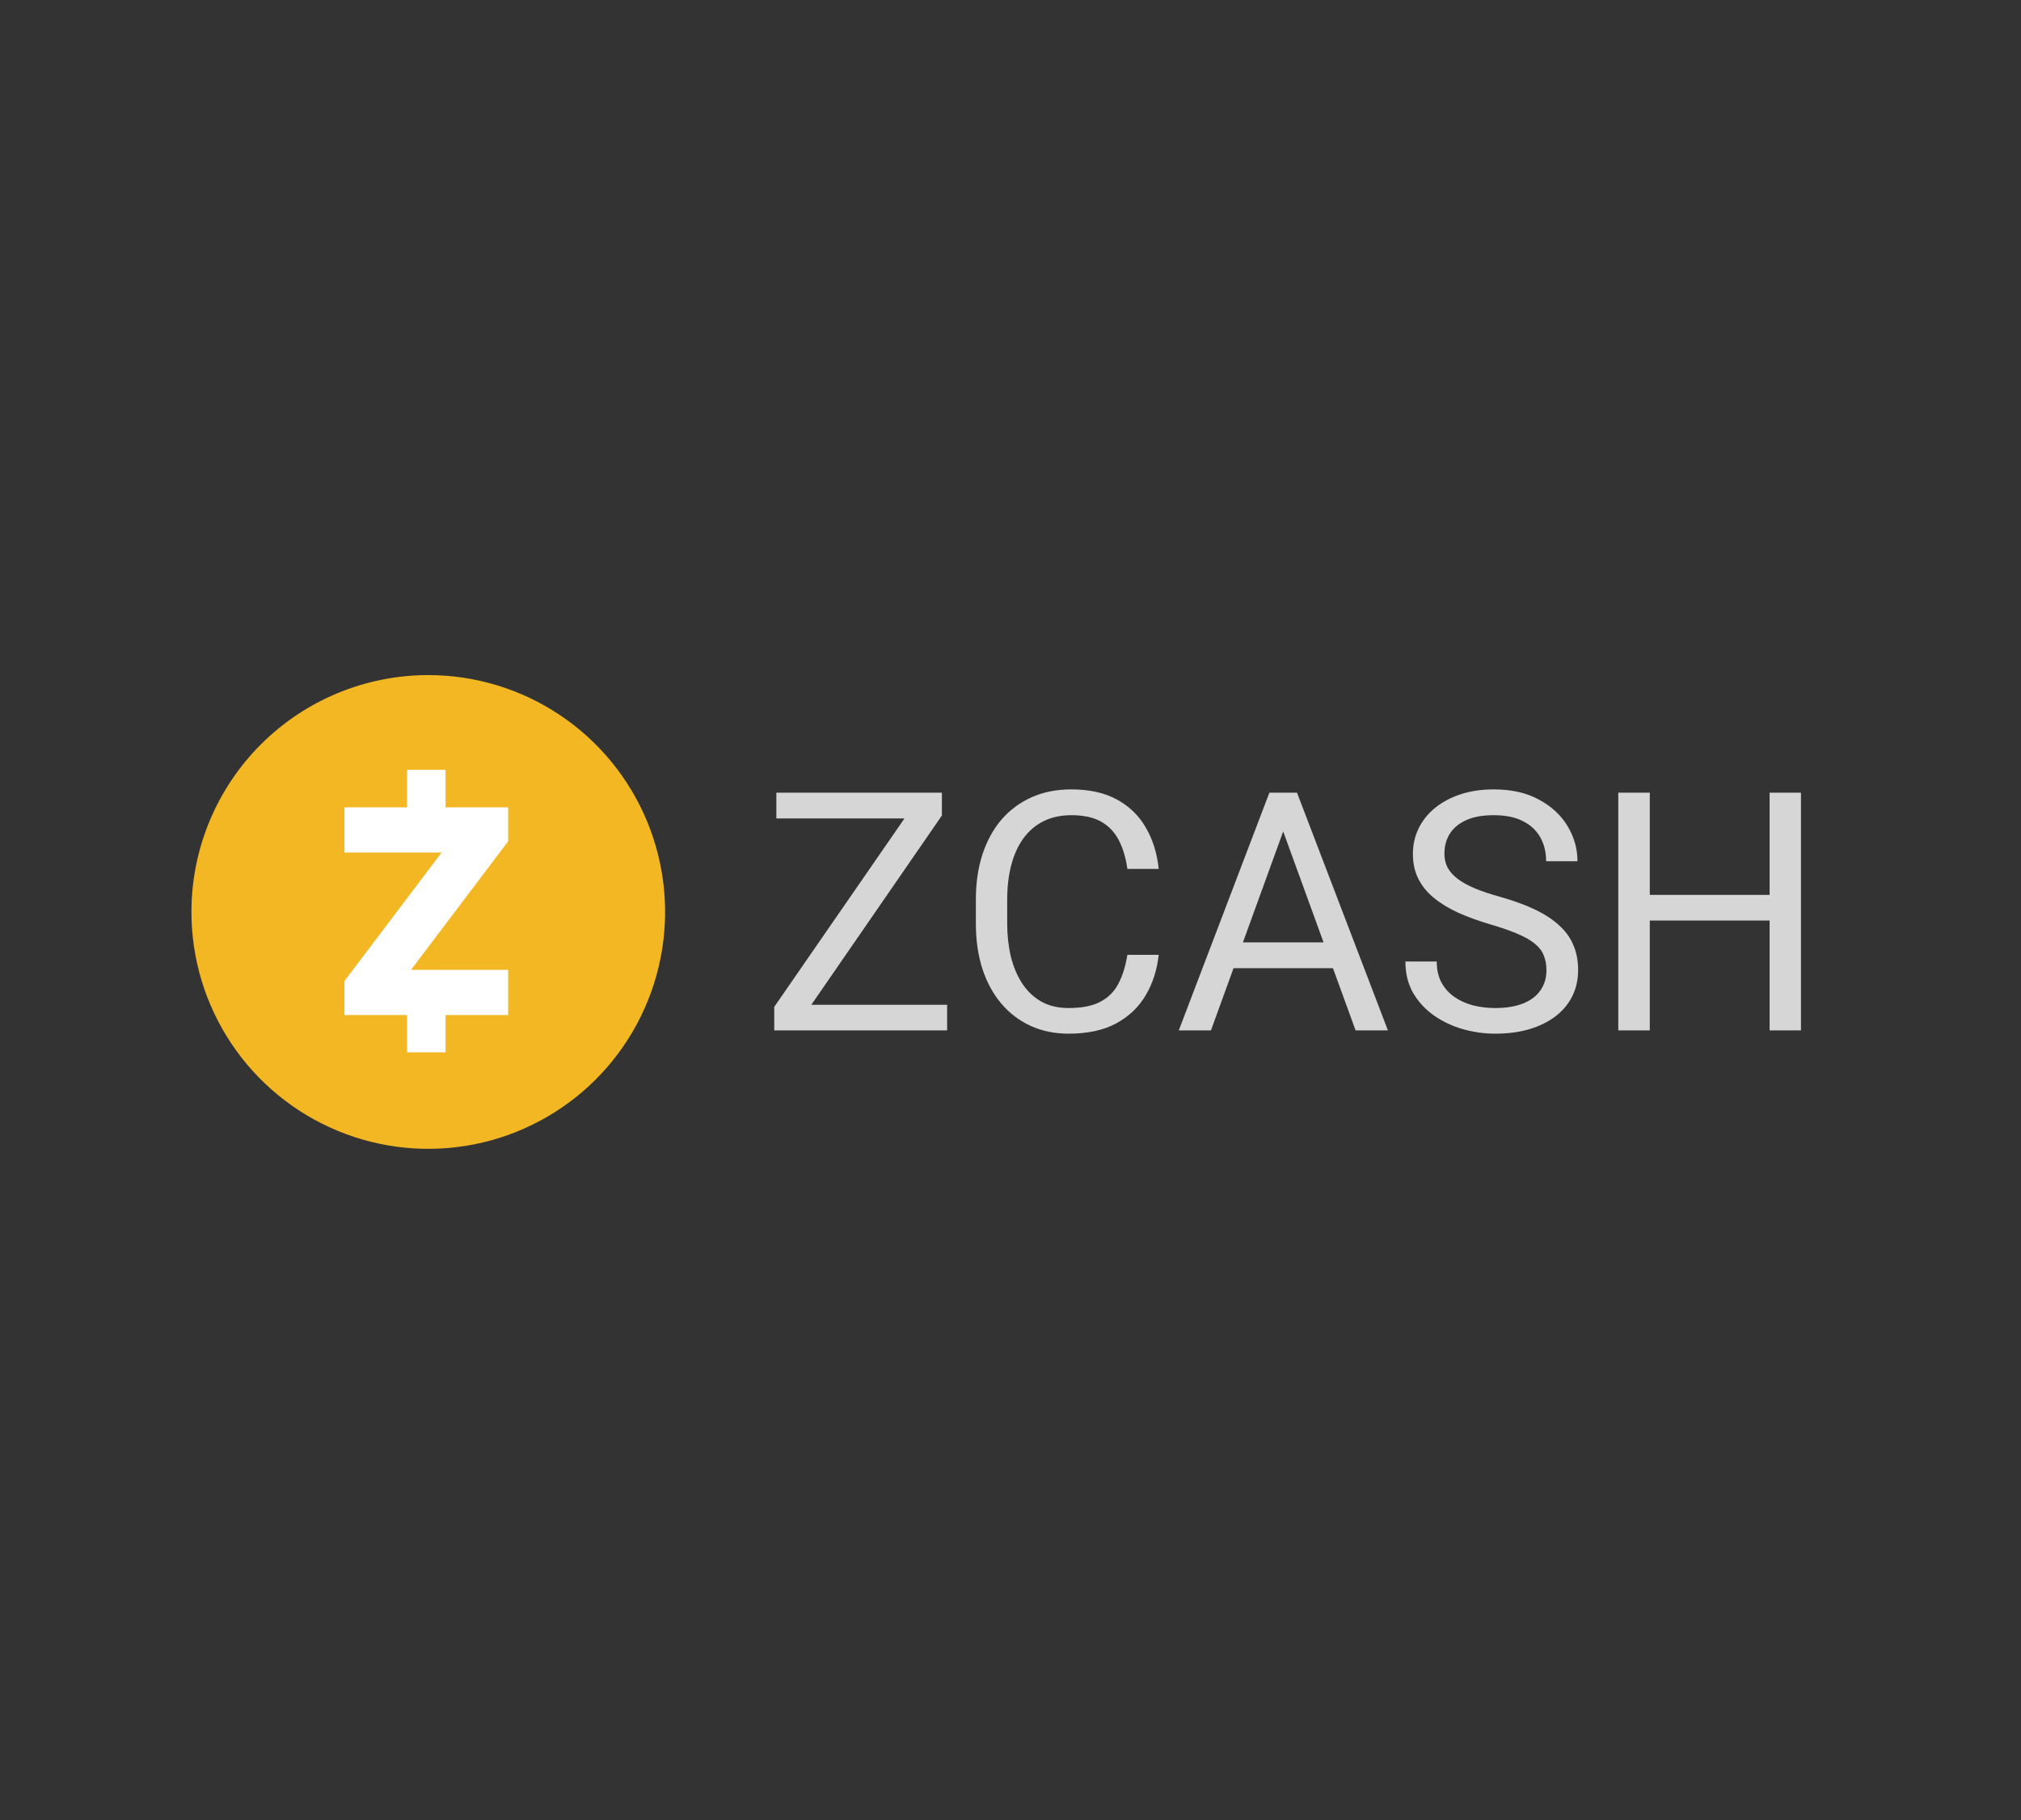 <svg width="512" height="461" viewBox="0 0 512 461" fill="none" xmlns="http://www.w3.org/2000/svg">
<rect x="0" y="0" width="512" height="461" fill="#333333" stroke="none"/>
<path d="M108.5 171C120.367 171 131.967 174.519 141.834 181.112C151.701 187.705 159.391 197.075 163.933 208.039C168.474 219.003 169.662 231.067 167.347 242.705C165.032 254.344 159.318 265.035 150.926 273.426C142.535 281.818 131.844 287.532 120.205 289.847C108.567 292.162 96.502 290.974 85.539 286.433C74.575 281.891 65.205 274.201 58.612 264.334C52.019 254.467 48.5 242.867 48.5 231C48.5 215.087 54.821 199.826 66.074 188.574C77.326 177.321 92.587 171 108.5 171Z" fill="#F3B724"/>
<path d="M103.129 195.001V204.501H87.269V215.947H111.878L87.269 248.491V257.107H103.129V266.547H112.875V257.107H128.734V245.661H104.126L128.734 213.117V204.501H112.875V195.001H103.129Z" fill="white"/>
<path d="M239.944 254.506V261H199.163V254.506H239.944ZM238.62 206.57L201.065 261H196.143V255.044L233.657 200.779H238.62V206.57ZM235.229 200.779V207.314H196.681V200.779H235.229ZM285.606 241.85H293.547C293.133 245.655 292.044 249.061 290.279 252.066C288.515 255.072 286.019 257.457 282.793 259.222C279.567 260.959 275.541 261.827 270.716 261.827C267.187 261.827 263.974 261.165 261.079 259.842C258.211 258.518 255.744 256.643 253.676 254.217C251.608 251.763 250.008 248.826 248.878 245.407C247.775 241.96 247.223 238.128 247.223 233.909V227.912C247.223 223.693 247.775 219.874 248.878 216.455C250.008 213.008 251.621 210.058 253.717 207.604C255.84 205.15 258.391 203.261 261.369 201.937C264.347 200.614 267.697 199.952 271.419 199.952C275.969 199.952 279.815 200.807 282.959 202.517C286.102 204.226 288.542 206.597 290.279 209.631C292.044 212.636 293.133 216.124 293.547 220.095H285.606C285.22 217.282 284.503 214.869 283.455 212.857C282.407 210.816 280.918 209.244 278.988 208.142C277.058 207.039 274.535 206.487 271.419 206.487C268.744 206.487 266.387 206.997 264.347 208.017C262.334 209.038 260.638 210.485 259.259 212.36C257.908 214.235 256.888 216.483 256.199 219.102C255.509 221.722 255.165 224.631 255.165 227.829V233.909C255.165 236.859 255.468 239.631 256.074 242.222C256.709 244.814 257.66 247.089 258.928 249.047C260.197 251.005 261.81 252.549 263.767 253.679C265.725 254.782 268.041 255.334 270.716 255.334C274.108 255.334 276.81 254.796 278.823 253.721C280.835 252.645 282.352 251.101 283.372 249.088C284.42 247.075 285.165 244.663 285.606 241.85ZM326.718 206.115L306.782 261H298.634L321.589 200.779H326.842L326.718 206.115ZM343.427 261L323.45 206.115L323.326 200.779H328.579L351.617 261H343.427ZM342.393 238.707V245.242H308.561V238.707H342.393ZM391.778 245.779C391.778 244.373 391.557 243.132 391.116 242.057C390.702 240.954 389.958 239.961 388.882 239.079C387.835 238.197 386.373 237.356 384.498 236.556C382.651 235.756 380.307 234.943 377.467 234.116C374.489 233.233 371.801 232.255 369.402 231.179C367.003 230.076 364.949 228.822 363.239 227.415C361.529 226.009 360.22 224.396 359.31 222.576C358.4 220.756 357.945 218.675 357.945 216.331C357.945 213.987 358.427 211.823 359.392 209.837C360.358 207.852 361.736 206.129 363.528 204.667C365.348 203.178 367.513 202.02 370.022 201.193C372.531 200.366 375.33 199.952 378.418 199.952C382.94 199.952 386.773 200.821 389.916 202.558C393.087 204.267 395.5 206.515 397.154 209.3C398.809 212.057 399.636 215.007 399.636 218.151H391.695C391.695 215.89 391.212 213.891 390.247 212.153C389.282 210.389 387.821 209.01 385.863 208.017C383.905 206.997 381.424 206.487 378.418 206.487C375.578 206.487 373.234 206.915 371.387 207.769C369.54 208.624 368.161 209.782 367.251 211.244C366.369 212.705 365.927 214.373 365.927 216.248C365.927 217.517 366.189 218.675 366.713 219.722C367.265 220.743 368.106 221.694 369.236 222.576C370.394 223.459 371.856 224.272 373.62 225.017C375.413 225.761 377.55 226.478 380.031 227.167C383.45 228.132 386.401 229.208 388.882 230.393C391.364 231.579 393.404 232.916 395.004 234.405C396.631 235.867 397.83 237.535 398.602 239.41C399.402 241.257 399.801 243.353 399.801 245.697C399.801 248.151 399.305 250.37 398.312 252.356C397.32 254.341 395.9 256.037 394.052 257.443C392.205 258.849 389.985 259.938 387.393 260.71C384.829 261.455 381.961 261.827 378.79 261.827C376.006 261.827 373.262 261.441 370.56 260.669C367.885 259.897 365.445 258.739 363.239 257.195C361.061 255.651 359.31 253.748 357.986 251.487C356.69 249.199 356.042 246.551 356.042 243.546H363.983C363.983 245.614 364.383 247.392 365.183 248.881C365.983 250.343 367.072 251.556 368.45 252.521C369.857 253.486 371.442 254.203 373.207 254.672C374.999 255.113 376.86 255.334 378.79 255.334C381.575 255.334 383.933 254.948 385.863 254.176C387.793 253.403 389.255 252.301 390.247 250.867C391.267 249.433 391.778 247.737 391.778 245.779ZM449.31 226.671V233.165H416.718V226.671H449.31ZM417.959 200.779V261H409.976V200.779H417.959ZM456.258 200.779V261H448.317V200.779H456.258Z" fill="white" fill-opacity="0.8"/>
</svg>
